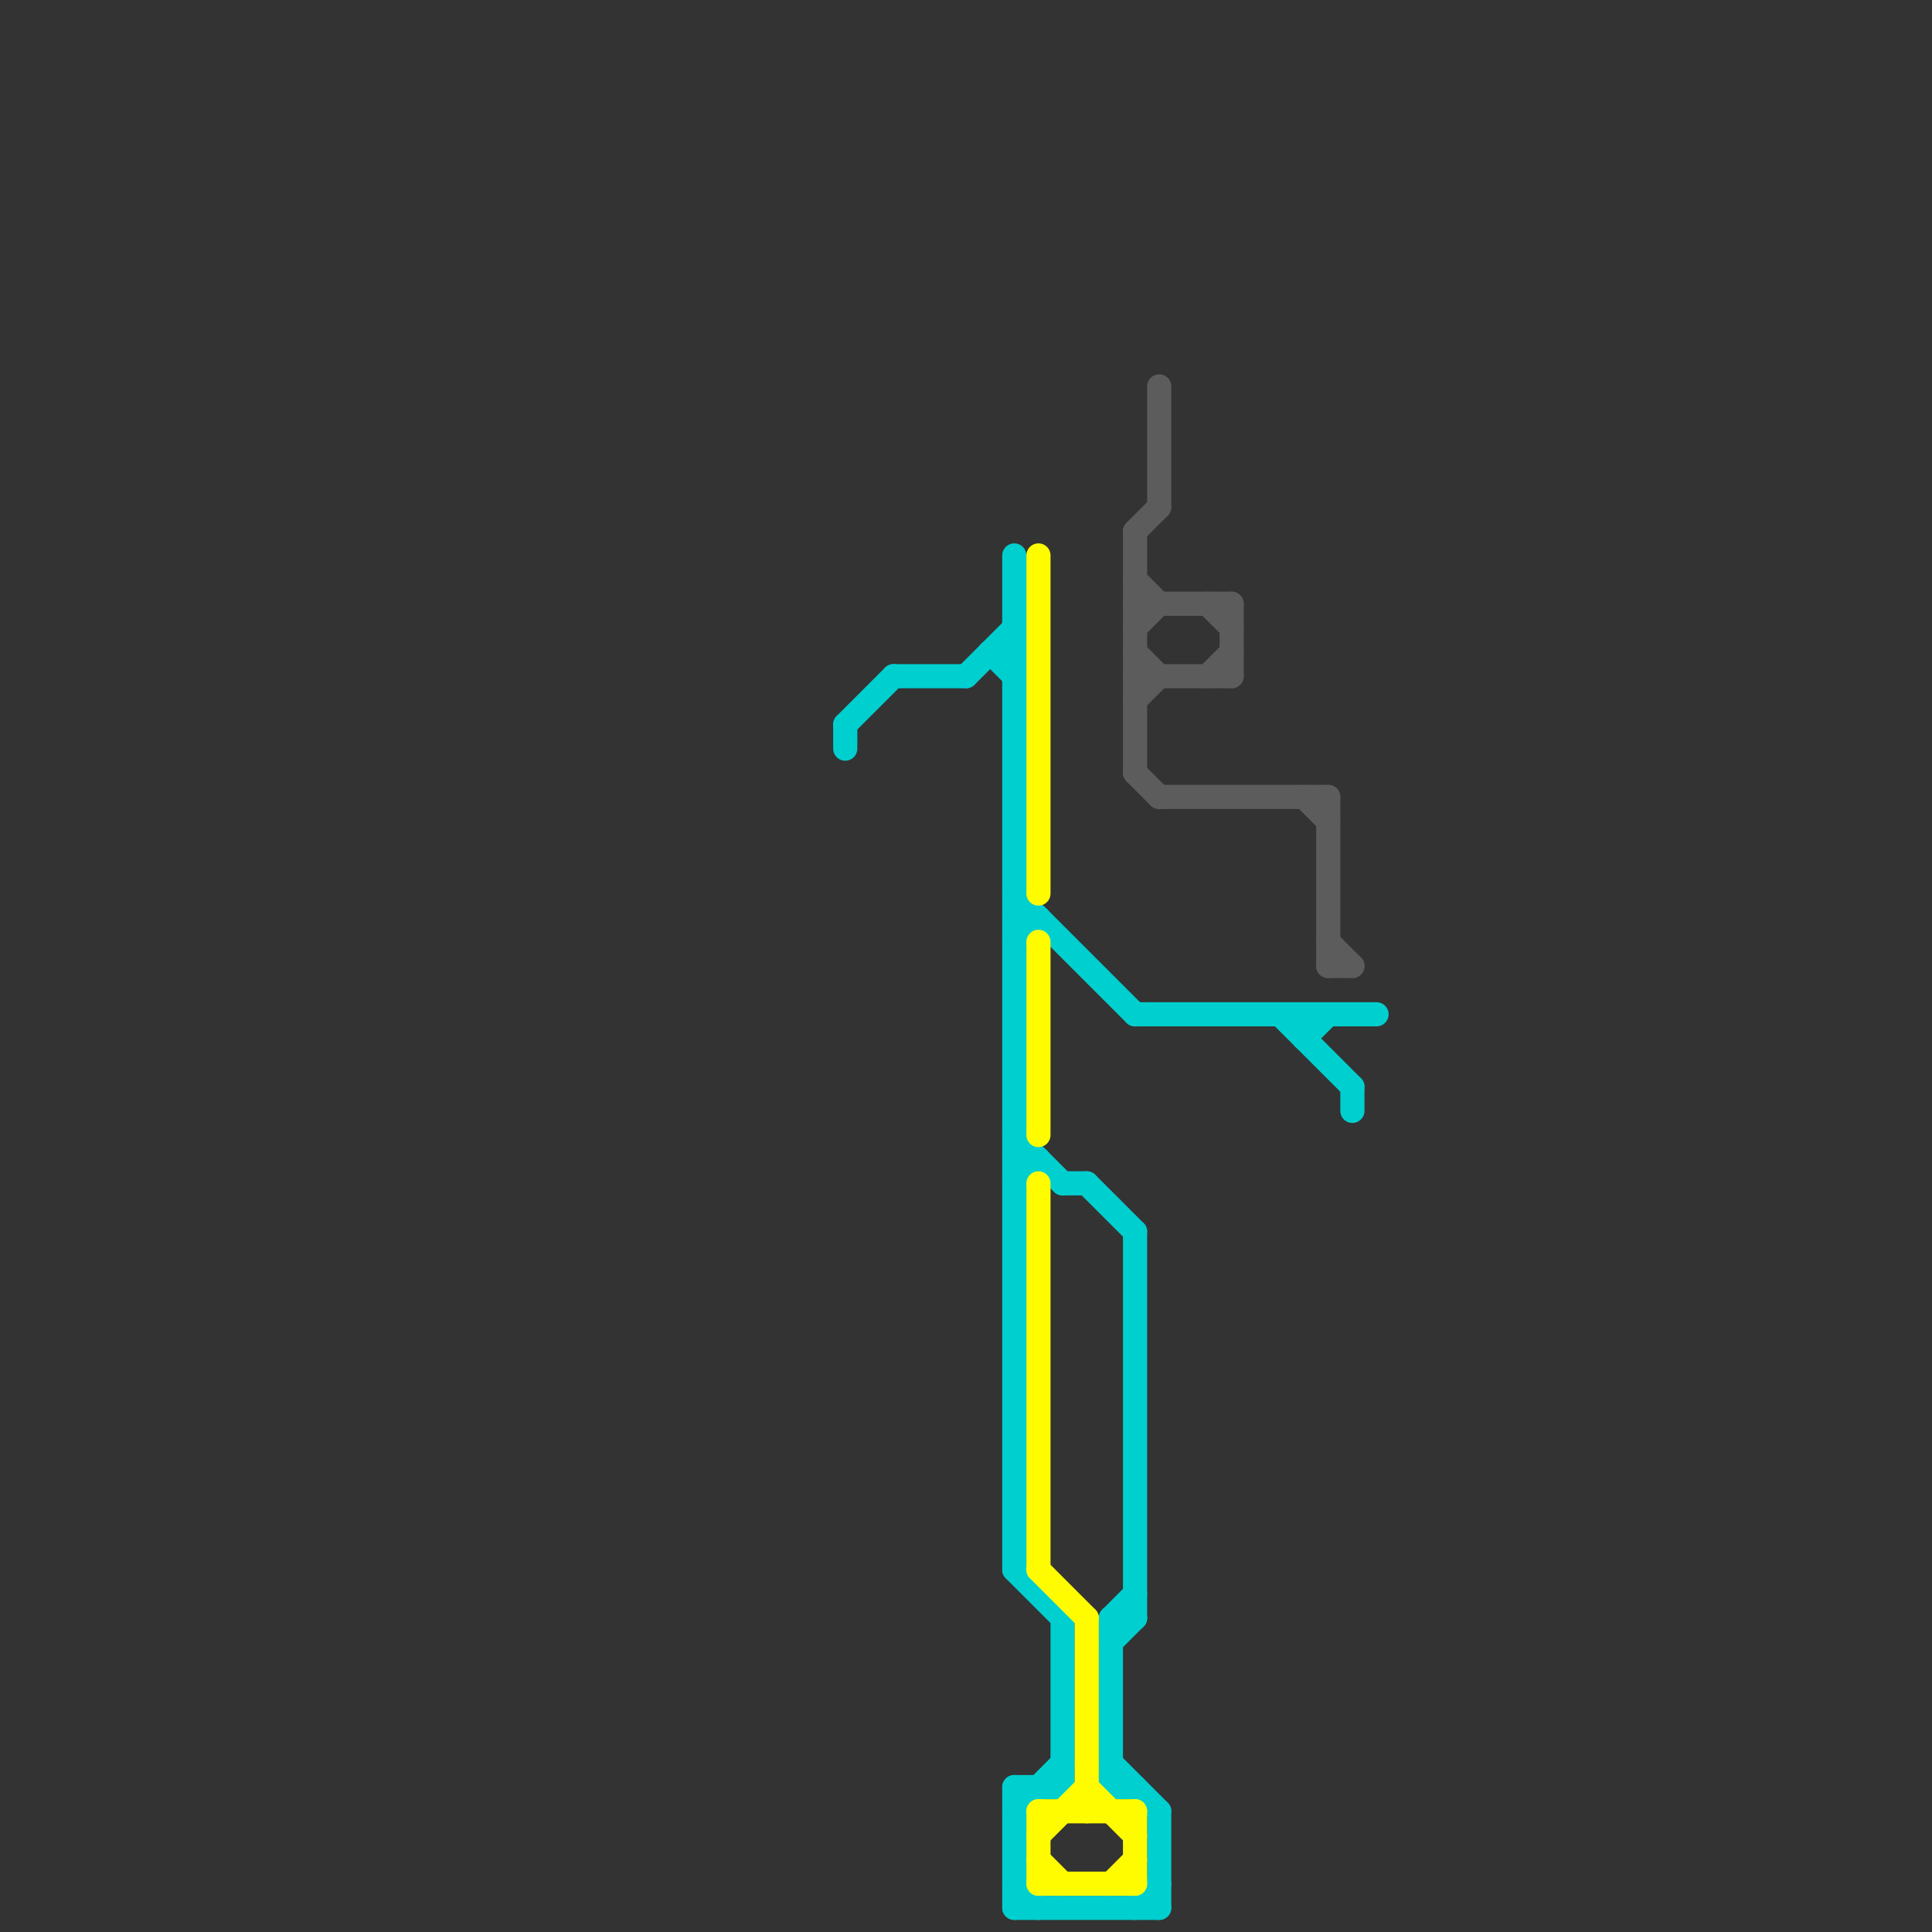 
<svg version="1.1" xmlns="http://www.w3.org/2000/svg" viewBox="0 0 80 80">
<rect x="0" y="0" width="80" height="80" fill="#333333" stroke="none"/>
<style>text { font: 1px Helvetica; font-weight: 600; white-space: pre; dominant-baseline: central; } line { stroke-width: 1; fill: none; stroke-linecap: round; stroke-linejoin: round; } .c0 { stroke: #00cfd0 } .c1 { stroke: #fffc00 } .c2 { stroke: #5c5c5c }</style><defs><g id="wm-xf"><circle r="1.2" fill="#000"/><circle r="0.9" fill="#fff"/><circle r="0.6" fill="#000"/><circle r="0.3" fill="#fff"/></g><g id="wm"><circle r="0.6" fill="#000"/><circle r="0.3" fill="#fff"/></g></defs><line class="c0" x1="44" y1="67" x2="44" y2="74"/><line class="c0" x1="53" y1="42" x2="56" y2="45"/><line class="c0" x1="42" y1="65" x2="44" y2="67"/><line class="c0" x1="42" y1="78" x2="43" y2="79"/><line class="c0" x1="41" y1="27" x2="42" y2="28"/><line class="c0" x1="46" y1="67" x2="47" y2="67"/><line class="c0" x1="42" y1="48" x2="43" y2="48"/><line class="c0" x1="46" y1="67" x2="46" y2="74"/><line class="c0" x1="35" y1="30" x2="35" y2="31"/><line class="c0" x1="54" y1="42" x2="54" y2="43"/><line class="c0" x1="42" y1="39" x2="43" y2="38"/><line class="c0" x1="42" y1="23" x2="42" y2="65"/><line class="c0" x1="56" y1="45" x2="56" y2="46"/><line class="c0" x1="35" y1="30" x2="37" y2="28"/><line class="c0" x1="54" y1="43" x2="55" y2="42"/><line class="c0" x1="45" y1="49" x2="47" y2="51"/><line class="c0" x1="47" y1="51" x2="47" y2="67"/><line class="c0" x1="48" y1="75" x2="48" y2="79"/><line class="c0" x1="41" y1="27" x2="42" y2="27"/><line class="c0" x1="46" y1="74" x2="47" y2="74"/><line class="c0" x1="40" y1="28" x2="42" y2="26"/><line class="c0" x1="46" y1="67" x2="47" y2="66"/><line class="c0" x1="42" y1="79" x2="48" y2="79"/><line class="c0" x1="42" y1="37" x2="47" y2="42"/><line class="c0" x1="46" y1="68" x2="47" y2="67"/><line class="c0" x1="44" y1="49" x2="45" y2="49"/><line class="c0" x1="42" y1="74" x2="44" y2="74"/><line class="c0" x1="42" y1="38" x2="43" y2="38"/><line class="c0" x1="42" y1="49" x2="43" y2="48"/><line class="c0" x1="47" y1="79" x2="48" y2="78"/><line class="c0" x1="42" y1="47" x2="44" y2="49"/><line class="c0" x1="47" y1="42" x2="57" y2="42"/><line class="c0" x1="42" y1="74" x2="42" y2="79"/><line class="c0" x1="46" y1="73" x2="48" y2="75"/><line class="c0" x1="37" y1="28" x2="40" y2="28"/><line class="c0" x1="42" y1="75" x2="44" y2="73"/><line class="c1" x1="43" y1="65" x2="45" y2="67"/><line class="c1" x1="46" y1="78" x2="47" y2="77"/><line class="c1" x1="43" y1="76" x2="45" y2="74"/><line class="c1" x1="43" y1="77" x2="44" y2="78"/><line class="c1" x1="43" y1="23" x2="43" y2="37"/><line class="c1" x1="43" y1="75" x2="43" y2="78"/><line class="c1" x1="45" y1="67" x2="45" y2="75"/><line class="c1" x1="47" y1="75" x2="47" y2="78"/><line class="c1" x1="43" y1="75" x2="47" y2="75"/><line class="c1" x1="45" y1="74" x2="47" y2="76"/><line class="c1" x1="43" y1="78" x2="47" y2="78"/><line class="c1" x1="43" y1="49" x2="43" y2="65"/><line class="c1" x1="43" y1="39" x2="43" y2="47"/><line class="c2" x1="47" y1="22" x2="47" y2="32"/><line class="c2" x1="50" y1="28" x2="51" y2="27"/><line class="c2" x1="47" y1="24" x2="48" y2="25"/><line class="c2" x1="55" y1="33" x2="55" y2="40"/><line class="c2" x1="47" y1="27" x2="48" y2="28"/><line class="c2" x1="48" y1="33" x2="55" y2="33"/><line class="c2" x1="55" y1="40" x2="56" y2="40"/><line class="c2" x1="47" y1="28" x2="51" y2="28"/><line class="c2" x1="47" y1="32" x2="48" y2="33"/><line class="c2" x1="50" y1="25" x2="51" y2="26"/><line class="c2" x1="47" y1="29" x2="48" y2="28"/><line class="c2" x1="55" y1="39" x2="56" y2="40"/><line class="c2" x1="47" y1="25" x2="51" y2="25"/><line class="c2" x1="48" y1="16" x2="48" y2="21"/><line class="c2" x1="54" y1="33" x2="55" y2="34"/><line class="c2" x1="51" y1="25" x2="51" y2="28"/><line class="c2" x1="47" y1="22" x2="48" y2="21"/><line class="c2" x1="47" y1="26" x2="48" y2="25"/>
</svg>
